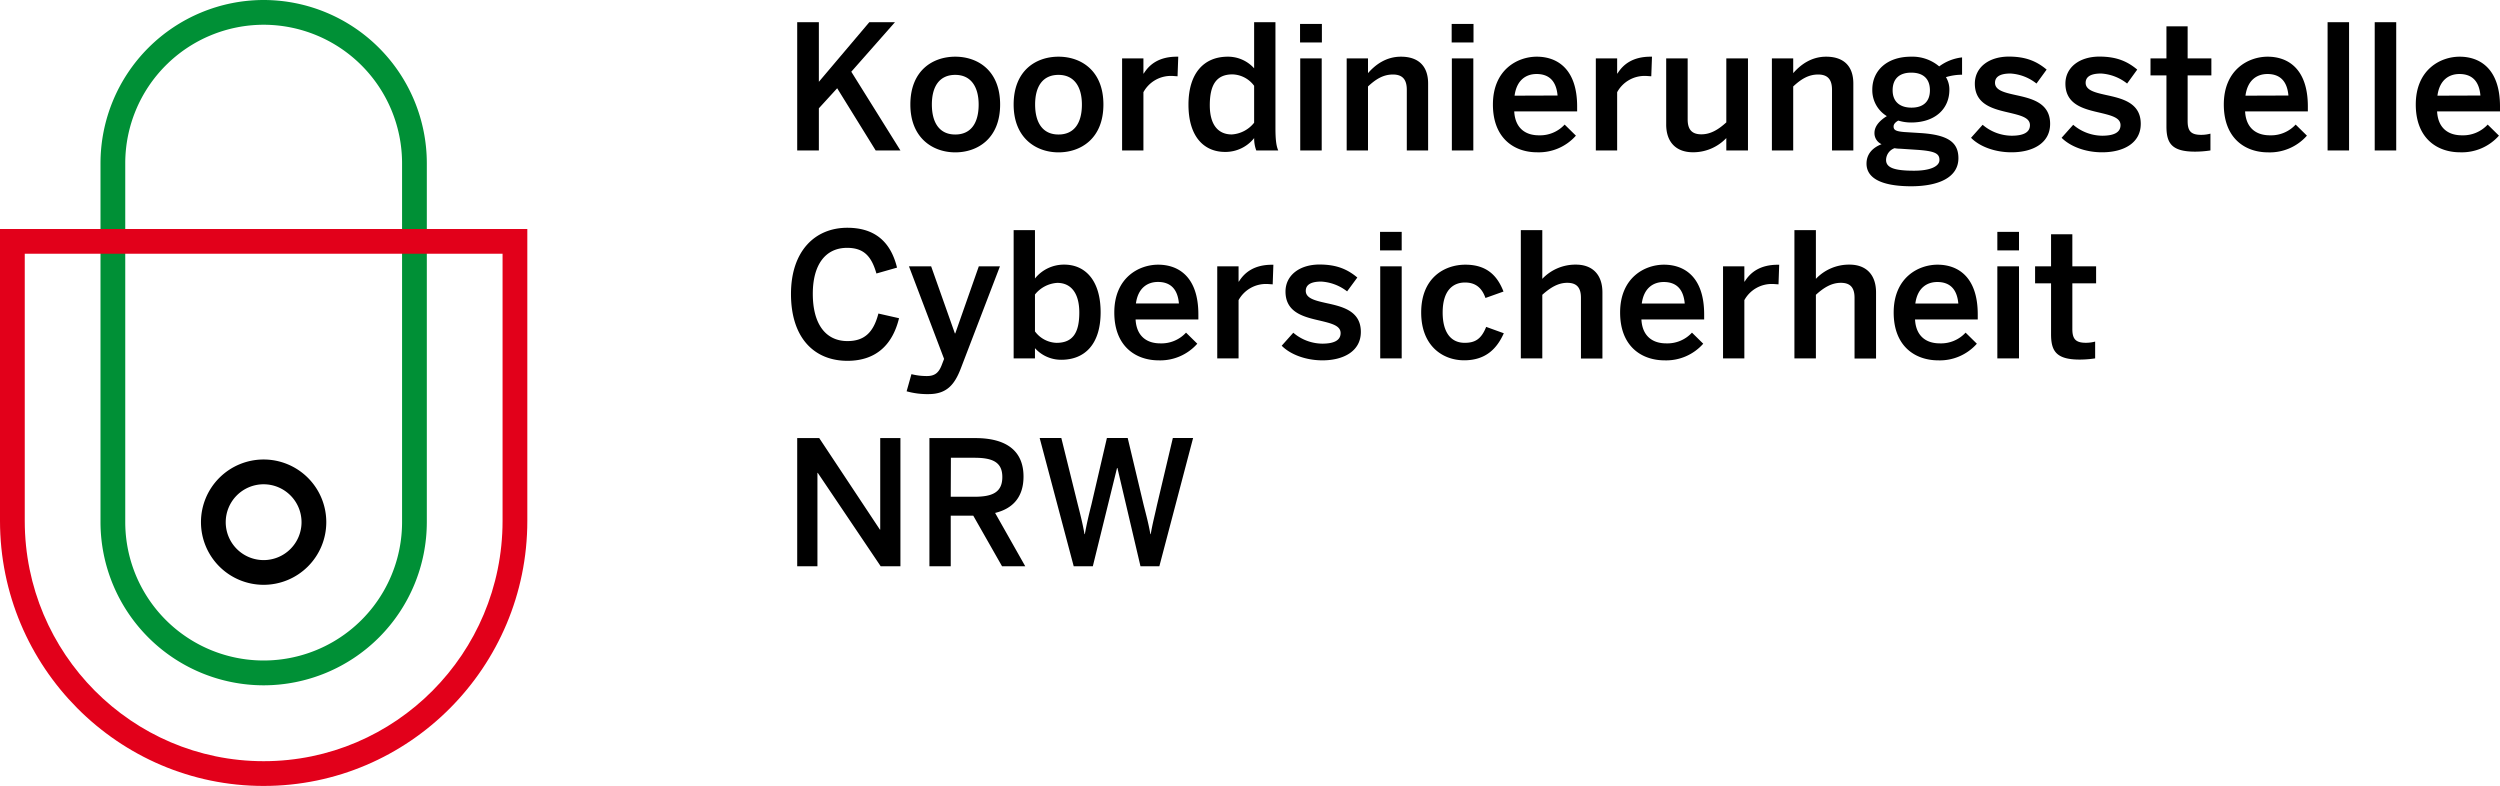 <svg xmlns="http://www.w3.org/2000/svg" viewBox="0 0 807.95 253.98"><g data-name="Ebene 2"><g data-name="Ebene 1"><path d="M85.21 221.48a52.79 52.79 0 01-52.73-52.72v-116A52.79 52.79 0 0185.21 0a52.79 52.79 0 0152.73 52.73v116a52.79 52.79 0 01-52.73 52.75zM85.21 8a44.78 44.78 0 00-44.73 44.73v116a44.73 44.73 0 0089.46 0v-116A44.78 44.78 0 0085.21 8z" fill="#009036"/><path d="M85.21 254C38.22 254 0 215.56 0 168.33V74h170.42v94.37c0 47.19-38.23 85.63-85.21 85.63zM8 82v86.37C8 211.15 42.63 246 85.21 246s77.21-34.83 77.21-77.65V82z" fill="#e2001a"/><path d="M85.21 189a20.25 20.25 0 1120.24-20.24A20.26 20.26 0 0185.21 189zm0-32.49a12.25 12.25 0 1012.24 12.25 12.26 12.26 0 00-12.24-12.25zM257.64 48.62V7.18h7v19.26l16.3-19.26h8.29l-14.11 16L291 48.62h-8l-12.44-20.1-5.92 6.48v13.62zm36.57-14.84c0-11 7.23-15.46 14.51-15.46s14.5 4.48 14.5 15.46-7.28 15.46-14.5 15.46-14.51-4.6-14.51-15.46zm22.07 0c0-5.54-2.36-9.58-7.56-9.58-5 0-7.56 3.59-7.56 9.58 0 5.66 2.29 9.69 7.56 9.69 4.98 0 7.56-3.59 7.56-9.69zm11.31 0c0-11 7.22-15.46 14.5-15.46s14.51 4.48 14.51 15.46-7.28 15.46-14.51 15.46-14.5-4.6-14.5-15.46zm22.06 0c0-5.54-2.35-9.58-7.56-9.58-5 0-7.56 3.59-7.56 9.58 0 5.66 2.3 9.69 7.56 9.69 4.99 0 7.56-3.59 7.56-9.69zm12.99 14.84V18.88h6.89v4.88h.11c1.85-3 5-5.44 10.7-5.44h.45l-.23 6.33c-.33 0-1.45-.11-1.84-.11a10.09 10.09 0 00-9.19 5.26v18.82zm21.45-14.78c0-10.31 5.1-15.52 12.71-15.52a11.32 11.32 0 018.51 3.76V7.18h6.89v34.16c0 3.58.23 5.77.9 7.28H406a11 11 0 01-.68-4 11.85 11.85 0 01-9.46 4.48c-6.79-.03-11.77-4.96-11.77-15.26zm21.22 5.82V27.73a9 9 0 00-7-3.69c-5.2 0-7.33 3.36-7.33 10 0 6.28 2.69 9.41 7.11 9.41a10 10 0 007.22-3.79zm14.84-25.93v-6h7.06v6zm.06 34.89V18.88h6.94v29.74zm15.01 0V18.88h6.89v4.76c2.24-2.57 5.71-5.32 10.64-5.32 5.43 0 8.79 2.8 8.79 8.68v21.62h-6.89V29c0-3.24-1.34-4.92-4.48-4.92s-5.54 1.51-8.06 3.86v20.68zm33.93-34.89v-6h7.06v6zm.06 34.89V18.88h6.94v29.74zm13.27-14.84c0-11.31 8-15.46 14.17-15.46 6.66 0 13.05 4 13.05 16.08V36h-20.33c.28 5.38 3.58 7.73 7.95 7.73a10.79 10.79 0 008.34-3.47l3.64 3.58a16 16 0 01-12.48 5.38c-7.45.02-14.34-4.52-14.34-15.44zm20.89-2.91c-.39-4.54-2.63-6.95-6.78-6.95-3.36 0-6.44 1.91-7.11 7zm12.37 17.75V18.88h6.89v4.88h.11c1.85-3 5-5.44 10.7-5.44h.45l-.23 6.33c-.33 0-1.45-.11-1.84-.11a10.09 10.09 0 00-9.19 5.26v18.82zm22.74-8.4V18.88h6.94V38.6c0 3.3 1.4 4.81 4.43 4.81s5.54-1.57 8.06-3.86V18.88h7v29.74h-7v-4a14.76 14.76 0 01-10.86 4.59c-5.21-.03-8.57-3.11-8.57-8.99zm34.16 8.4V18.88h6.89v4.76c2.24-2.57 5.71-5.32 10.64-5.32 5.43 0 8.79 2.8 8.79 8.68v21.62h-6.89V29c0-3.24-1.34-4.92-4.48-4.92s-5.54 1.51-8.06 3.86v20.68zm30.58 4.26c0-3 1.84-5.1 4.87-6.28a3.89 3.89 0 01-2.3-3.64c0-2.24 1.79-4.08 4-5.43a9.79 9.79 0 01-4.7-8.57c0-6.1 4.7-10.64 12.49-10.64a13.44 13.44 0 019.13 3.14 15.19 15.19 0 017.39-2.91v5.6a18 18 0 00-5.21.78A7.62 7.62 0 01630 29c0 6.22-4.65 10.59-12.37 10.59a14.1 14.1 0 01-4.15-.62c-.89.51-1.51 1.12-1.51 1.91 0 1.17.79 1.56 3.42 1.79l5.26.33c8.79.56 12.27 2.92 12.27 8.12 0 6.11-6.16 9.08-15.35 9.08-10.27-.04-14.35-3.01-14.35-7.32zm23.57-1.18c0-2.13-1.51-2.91-7.56-3.3l-5.15-.34a9.78 9.78 0 01-1.79-.17 4.11 4.11 0 00-2.75 3.81c0 2.63 3 3.47 9.08 3.47 5.04 0 8.17-1.34 8.17-3.47zm-3.08-22.51c0-3.7-2.13-5.71-6.05-5.71s-6 2.07-6 5.71 2.29 5.6 6.1 5.6 5.95-1.96 5.95-5.6zM637 44.53l3.75-4.2a14.64 14.64 0 009.36 3.53c3.69 0 5.93-1 5.93-3.42s-3-3.13-6.6-4c-5.1-1.18-11.21-2.52-11.21-9.41 0-5.21 4.48-8.74 11-8.74 5.65 0 9.13 1.63 12.2 4.2L658.15 27a14.92 14.92 0 00-8.4-3.24c-3.81 0-5 1.34-5 3 0 2.41 3 3.14 6.5 3.92 5.09 1.12 11.31 2.41 11.31 9.35 0 6.27-5.66 9.19-12.43 9.19-5.53.02-10.46-1.94-13.13-4.69zm29.27 0l3.75-4.2a14.63 14.63 0 009.35 3.53c3.7 0 5.94-1 5.94-3.42s-3-3.13-6.61-4c-5.09-1.18-11.2-2.52-11.2-9.41 0-5.21 4.48-8.74 11-8.74 5.66 0 9.13 1.63 12.21 4.2L687.44 27a15 15 0 00-8.4-3.24c-3.81 0-5 1.34-5 3 0 2.41 3 3.14 6.49 3.92 5.1 1.12 11.32 2.41 11.32 9.35 0 6.27-5.66 9.19-12.44 9.19-5.52.02-10.41-1.94-13.14-4.69zm33.88-3.69V24.37H695v-5.49h5.15V8.52H707v10.36h7.67v5.49H707V39.1c0 3.19 1 4.48 4.37 4.48a11.36 11.36 0 003-.39v5.43a33.61 33.61 0 01-5 .39c-7.6-.01-9.22-2.8-9.22-8.17zm18.54-7.06c0-11.31 8-15.46 14.16-15.46 6.67 0 13 4 13 16.08V36h-20.28c.28 5.38 3.59 7.73 8 7.73a10.79 10.79 0 008.34-3.47l3.64 3.58a16 16 0 01-12.55 5.4c-7.43 0-14.31-4.54-14.31-15.46zm20.88-2.91c-.39-4.54-2.63-6.95-6.77-6.95-3.36 0-6.44 1.91-7.11 7zm12.66 17.75V7.18h6.94v41.44zm15.23 0V7.18h6.95v41.44zm13.27-14.84c0-11.31 8-15.46 14.17-15.46 6.66 0 13.05 4 13.05 16.08V36h-20.33c.28 5.38 3.58 7.73 8 7.73a10.79 10.79 0 008.35-3.47l3.64 3.58a16 16 0 01-12.49 5.38c-7.5.02-14.39-4.52-14.39-15.44zm20.89-2.91c-.39-4.54-2.63-6.95-6.78-6.95-3.36 0-6.44 1.91-7.11 7zM255.63 95c0-13.89 7.78-21.39 18.2-21.39 9.63 0 14.22 5.32 16.07 12.88l-6.66 1.9c-1.57-5.49-4-8.29-9.47-8.29-7 0-11.09 5.43-11.09 14.84 0 9.86 4.2 15.29 11.2 15.29 5.38 0 8.4-2.69 10-8.9l6.67 1.51c-2 8.23-7.12 13.77-16.69 13.77-10.67-.01-18.23-7.34-18.23-21.61zM293 126.46l1.56-5.54a20.18 20.18 0 005 .61c2.47 0 3.76-1 4.71-3.36l.84-2.18-11.35-29.91h7.17l7.67 21.68h.12l7.61-21.68h6.83l-12.65 33c-2 5.21-4.54 8.29-10.42 8.29a24.86 24.86 0 01-7.09-.91zm41.48-13.94v3.3h-6.89V74.38h6.89V90a12 12 0 019.46-4.48c6.78 0 11.76 5.1 11.76 15.4s-5.1 15.35-12.71 15.35a11.34 11.34 0 01-8.51-3.75zM348.81 101c0-6.27-2.69-9.58-7.11-9.58a10 10 0 00-7.22 3.76v11.92a9 9 0 007 3.7c5.2-.02 7.33-3.21 7.33-9.8zm11.31 0c0-11.31 8-15.46 14.17-15.46 6.67 0 13 4 13 16.08v1.62H367c.28 5.38 3.59 7.73 7.95 7.73a10.79 10.79 0 008.35-3.47l3.64 3.58a16 16 0 01-12.49 5.38c-7.45-.02-14.33-4.56-14.33-15.46zM381 98.07c-.39-4.54-2.63-6.95-6.77-6.95-3.36 0-6.44 1.91-7.12 6.95zm12.39 17.75V86.08h6.89V91h.11c1.85-3 5-5.44 10.69-5.44h.45l-.22 6.33c-.34 0-1.46-.11-1.85-.11a10.09 10.09 0 00-9.18 5.22v18.82zm20.83-4.09l3.75-4.2a14.61 14.61 0 009.35 3.53c3.7 0 5.94-1 5.94-3.42s-3-3.13-6.61-4c-5.1-1.18-11.2-2.52-11.2-9.41 0-5.21 4.48-8.74 11-8.74 5.66 0 9.13 1.63 12.21 4.2l-3.3 4.48A15 15 0 00427 91c-3.81 0-5 1.34-5 3 0 2.41 3 3.14 6.49 3.92 5.1 1.12 11.31 2.41 11.31 9.35 0 6.27-5.65 9.19-12.43 9.19-5.54-.02-10.46-1.98-13.15-4.73zM446 80.93v-6h7v6zm.06 34.89V86.08H453v29.74zM459.3 101c0-11.37 7.67-15.46 14.28-15.46 7.39 0 10.53 4.09 12.32 8.68l-5.83 2.08c-1.17-3.36-3.3-5-6.6-5-3.92 0-7.23 2.58-7.23 9.69 0 6.33 2.58 9.8 7.11 9.8 3.14 0 5.32-1 6.95-5.15l5.7 2.06c-2.13 4.76-5.66 8.74-12.82 8.74-6.88 0-13.88-4.6-13.88-15.44zm32.2 14.82V74.38h6.94v15.74a14.75 14.75 0 0110.87-4.6c5.2 0 8.56 3.08 8.56 9v21.34h-6.94V96.22c0-3.3-1.4-4.82-4.42-4.82s-5.51 1.6-8.07 3.87v20.55zM523.59 101c0-11.31 8-15.46 14.16-15.46 6.67 0 13 4 13 16.08v1.62h-20.28c.28 5.38 3.59 7.73 8 7.73a10.79 10.79 0 008.34-3.47l3.64 3.58a16 16 0 01-12.49 5.38c-7.49-.02-14.37-4.56-14.37-15.46zm20.88-2.91c-.39-4.54-2.63-6.95-6.77-6.95-3.36 0-6.44 1.91-7.11 6.95zm12.38 17.73V86.08h6.89V91h.11c1.85-3 5-5.44 10.7-5.44h.45l-.22 6.33c-.34 0-1.46-.11-1.85-.11a10.09 10.09 0 00-9.19 5.22v18.82zm23.07 0V74.38h6.94v15.74a14.75 14.75 0 0110.87-4.6c5.21 0 8.57 3.08 8.57 9v21.34h-6.95V96.22c0-3.3-1.4-4.82-4.42-4.82s-5.55 1.57-8.07 3.87v20.55zM612 101c0-11.31 8-15.46 14.17-15.46 6.66 0 13 4 13 16.08v1.62H618.9c.28 5.38 3.58 7.73 8 7.73a10.79 10.79 0 008.34-3.47l3.64 3.58a16 16 0 01-12.49 5.38C618.9 116.44 612 111.9 612 101zm20.89-2.91c-.4-4.54-2.64-6.95-6.78-6.95-3.36 0-6.44 1.91-7.11 6.95zm12.61-17.16v-6h7v6zm0 34.89V86.08h7v29.74zm17.36-7.82V91.57h-5.16v-5.49h5.16V75.72h6.88v10.36h7.68v5.49h-7.68v14.73c0 3.19 1 4.48 4.37 4.48a11.38 11.38 0 003-.39v5.43a33.73 33.73 0 01-5 .39c-7.63 0-9.25-2.8-9.25-8.21zm-405.22 75v-41.42h7.12l19.6 29.57h.11v-29.57H291V183h-6.38l-20.33-30.18h-.11V183zm42.73 0v-41.42h14.84c9.86 0 15.57 4 15.57 12.43 0 6.61-3.42 10.36-9.18 11.76l9.74 17.23h-7.5l-9.3-16.35h-7.28V183zm6.89-22.46h7.67c5.83 0 9-1.45 9-6.38 0-4.76-3.08-6.22-9-6.22h-7.62zM347 183l-11-41.44h7l5.31 21.44c.84 3.3 1.62 6.38 2.18 9.63h.11c.56-3.19 1.29-6.27 2.13-9.58l5-21.5h6.72l5.15 21.62c.89 3.52 1.57 6 2.18 9.46h.11c.62-3.58 1.24-5.77 2-9.3l5.15-21.78h6.55L374.68 183h-6.1l-7.45-31.75H361L353.18 183z"/></g></g></svg>